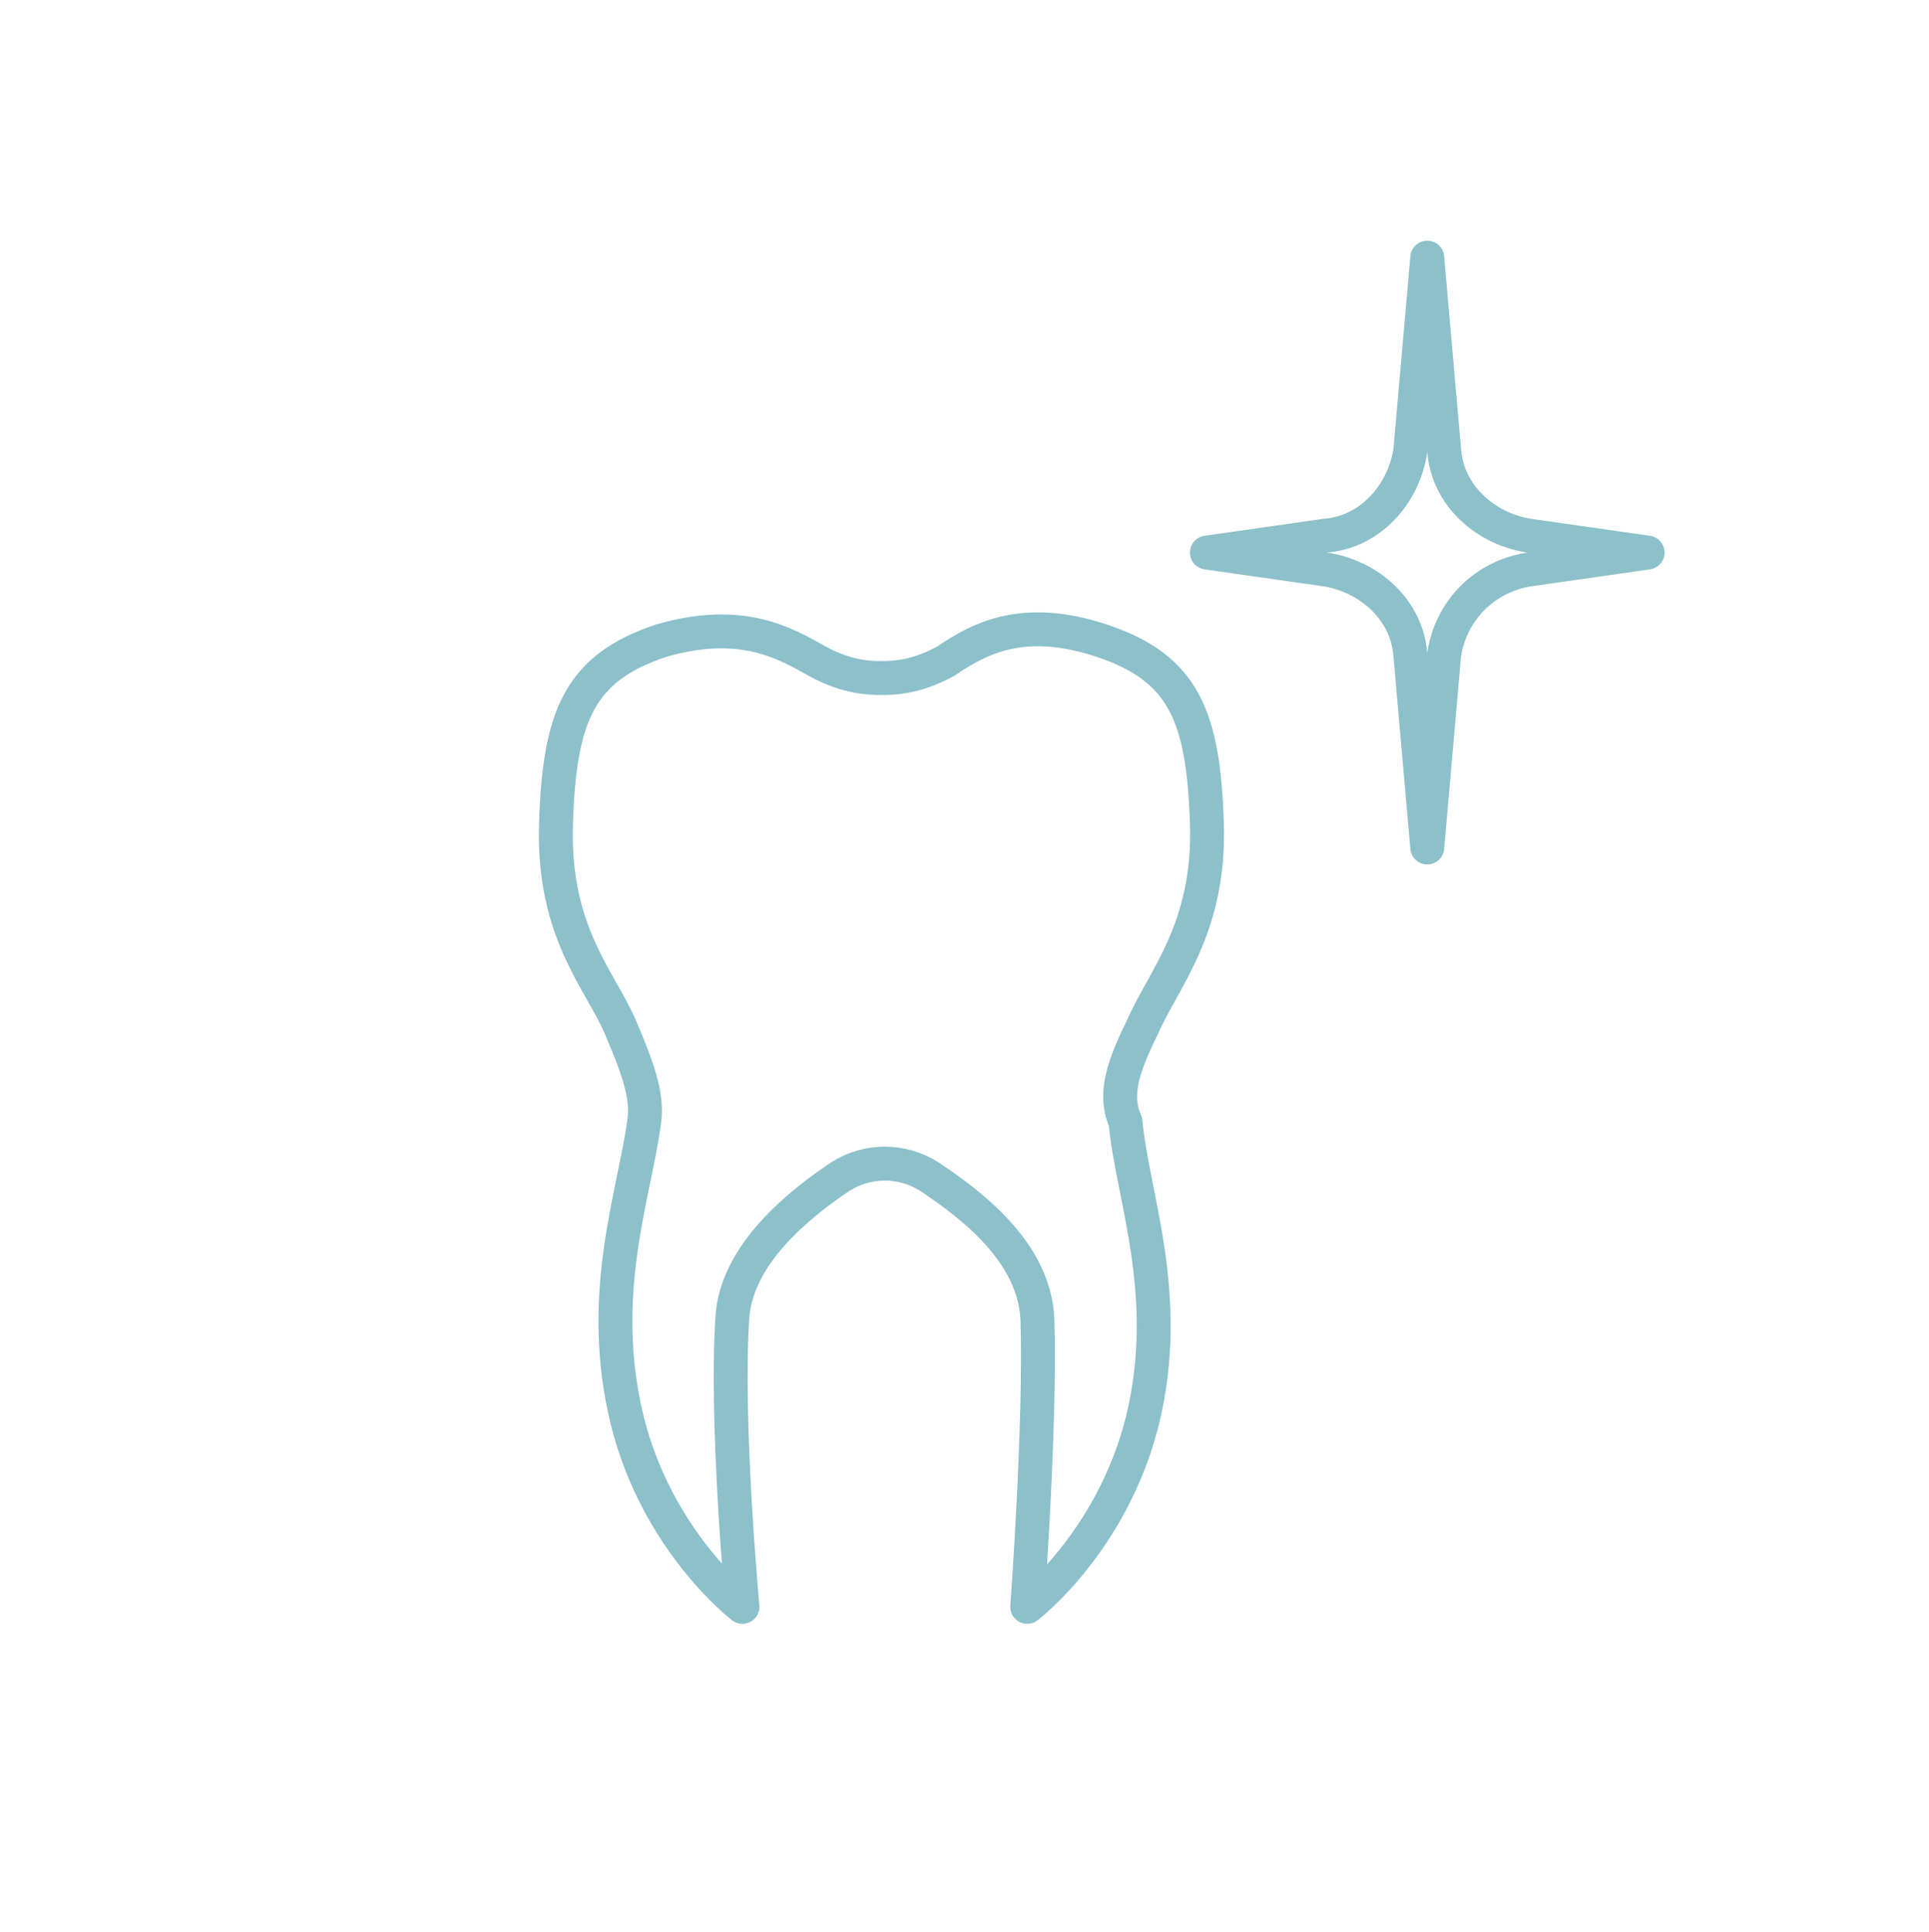 <?xml version="1.0" encoding="utf-8"?>
<!-- Generator: $$$/GeneralStr/196=Adobe Illustrator 27.6.0, SVG Export Plug-In . SVG Version: 6.00 Build 0)  -->
<svg version="1.1" id="Capa_1" xmlns="http://www.w3.org/2000/svg" xmlns:xlink="http://www.w3.org/1999/xlink" x="0px" y="0px"
	 viewBox="0 0 56.9 57" style="enable-background:new 0 0 56.9 57;" xml:space="preserve">
<style type="text/css">
	.st0{fill:none;stroke:#1E1E1C;stroke-linecap:round;stroke-linejoin:round;stroke-miterlimit:10;}
	.st1{fill:#FFFFFF;stroke:#1E1E1C;stroke-linecap:round;stroke-linejoin:round;stroke-miterlimit:10;}
	.st2{fill:#EB9E94;}
	.st3{fill:none;stroke:#EB9E94;stroke-linecap:round;stroke-linejoin:round;stroke-miterlimit:10;}
	.st4{fill:none;stroke:#CBD663;stroke-linecap:round;stroke-linejoin:round;stroke-miterlimit:10;}
	.st5{fill:none;stroke:#002856;stroke-linecap:round;stroke-linejoin:round;stroke-miterlimit:10;}
	.st6{fill:none;stroke:#595958;stroke-linecap:round;stroke-linejoin:round;stroke-miterlimit:10;}
	.st7{clip-path:url(#SVGID_00000106846485102258966110000010095831475560029631_);}
	.st8{fill:none;stroke:#8CC0CB;stroke-linecap:round;stroke-linejoin:round;stroke-miterlimit:10;}
	.st9{fill:#8CC0CB;}
	.st10{fill:#1E1E1C;}
	.st11{fill:none;stroke:#000000;stroke-linecap:round;stroke-linejoin:round;stroke-miterlimit:10;}
	.st12{clip-path:url(#SVGID_00000000203906881110896910000018431277422708659876_);}
	.st13{fill:#91C1B3;}
	.st14{fill:#91C1B3;stroke:#FFFFFF;stroke-width:0.75;stroke-linecap:round;stroke-linejoin:round;}
	.st15{fill:none;stroke:#020203;stroke-linecap:round;stroke-linejoin:round;stroke-miterlimit:10;}
	.st16{fill:#CBD663;}
</style>
<g>
	<path class="st8" d="M33.7,30.3c0.6-1.4,2-2.9,1.9-6c-0.1-3.2-0.7-4.6-3.1-5.4c-2.4-0.8-3.7,0-4.6,0.6c-0.9,0.5-1.6,0.5-1.9,0.5
		s-1,0-1.9-0.5c-0.9-0.5-2.2-1.3-4.6-0.6c-2.4,0.8-3,2.2-3.1,5.4c-0.1,3.2,1.3,4.6,1.9,6c0.6,1.4,0.8,2.1,0.7,2.8
		c-0.3,2.2-1.4,5.1-0.5,8.8c0.9,3.6,3.4,5.5,3.4,5.5s-0.5-5.4-0.3-8.5c0.1-1.9,2-3.4,3.2-4.2c0.8-0.5,1.8-0.5,2.6,0
		c1.2,0.8,3.1,2.2,3.2,4.2c0.1,3.1-0.3,8.5-0.3,8.5s2.5-1.9,3.4-5.5c0.9-3.7-0.3-6.6-0.5-8.8C32.9,32.4,33,31.7,33.7,30.3z"/>
	<path class="st8" d="M45.1,16.8l3.5-0.5l-3.5-0.5c-1.3-0.2-2.4-1.2-2.5-2.5l-0.5-5.7l-0.5,5.7c-0.2,1.3-1.2,2.4-2.5,2.5l-3.5,0.5
		l3.5,0.5c1.3,0.2,2.4,1.2,2.5,2.5l0.5,5.7l0.5-5.7C42.8,18,43.8,17,45.1,16.8z"/>
</g>
</svg>
